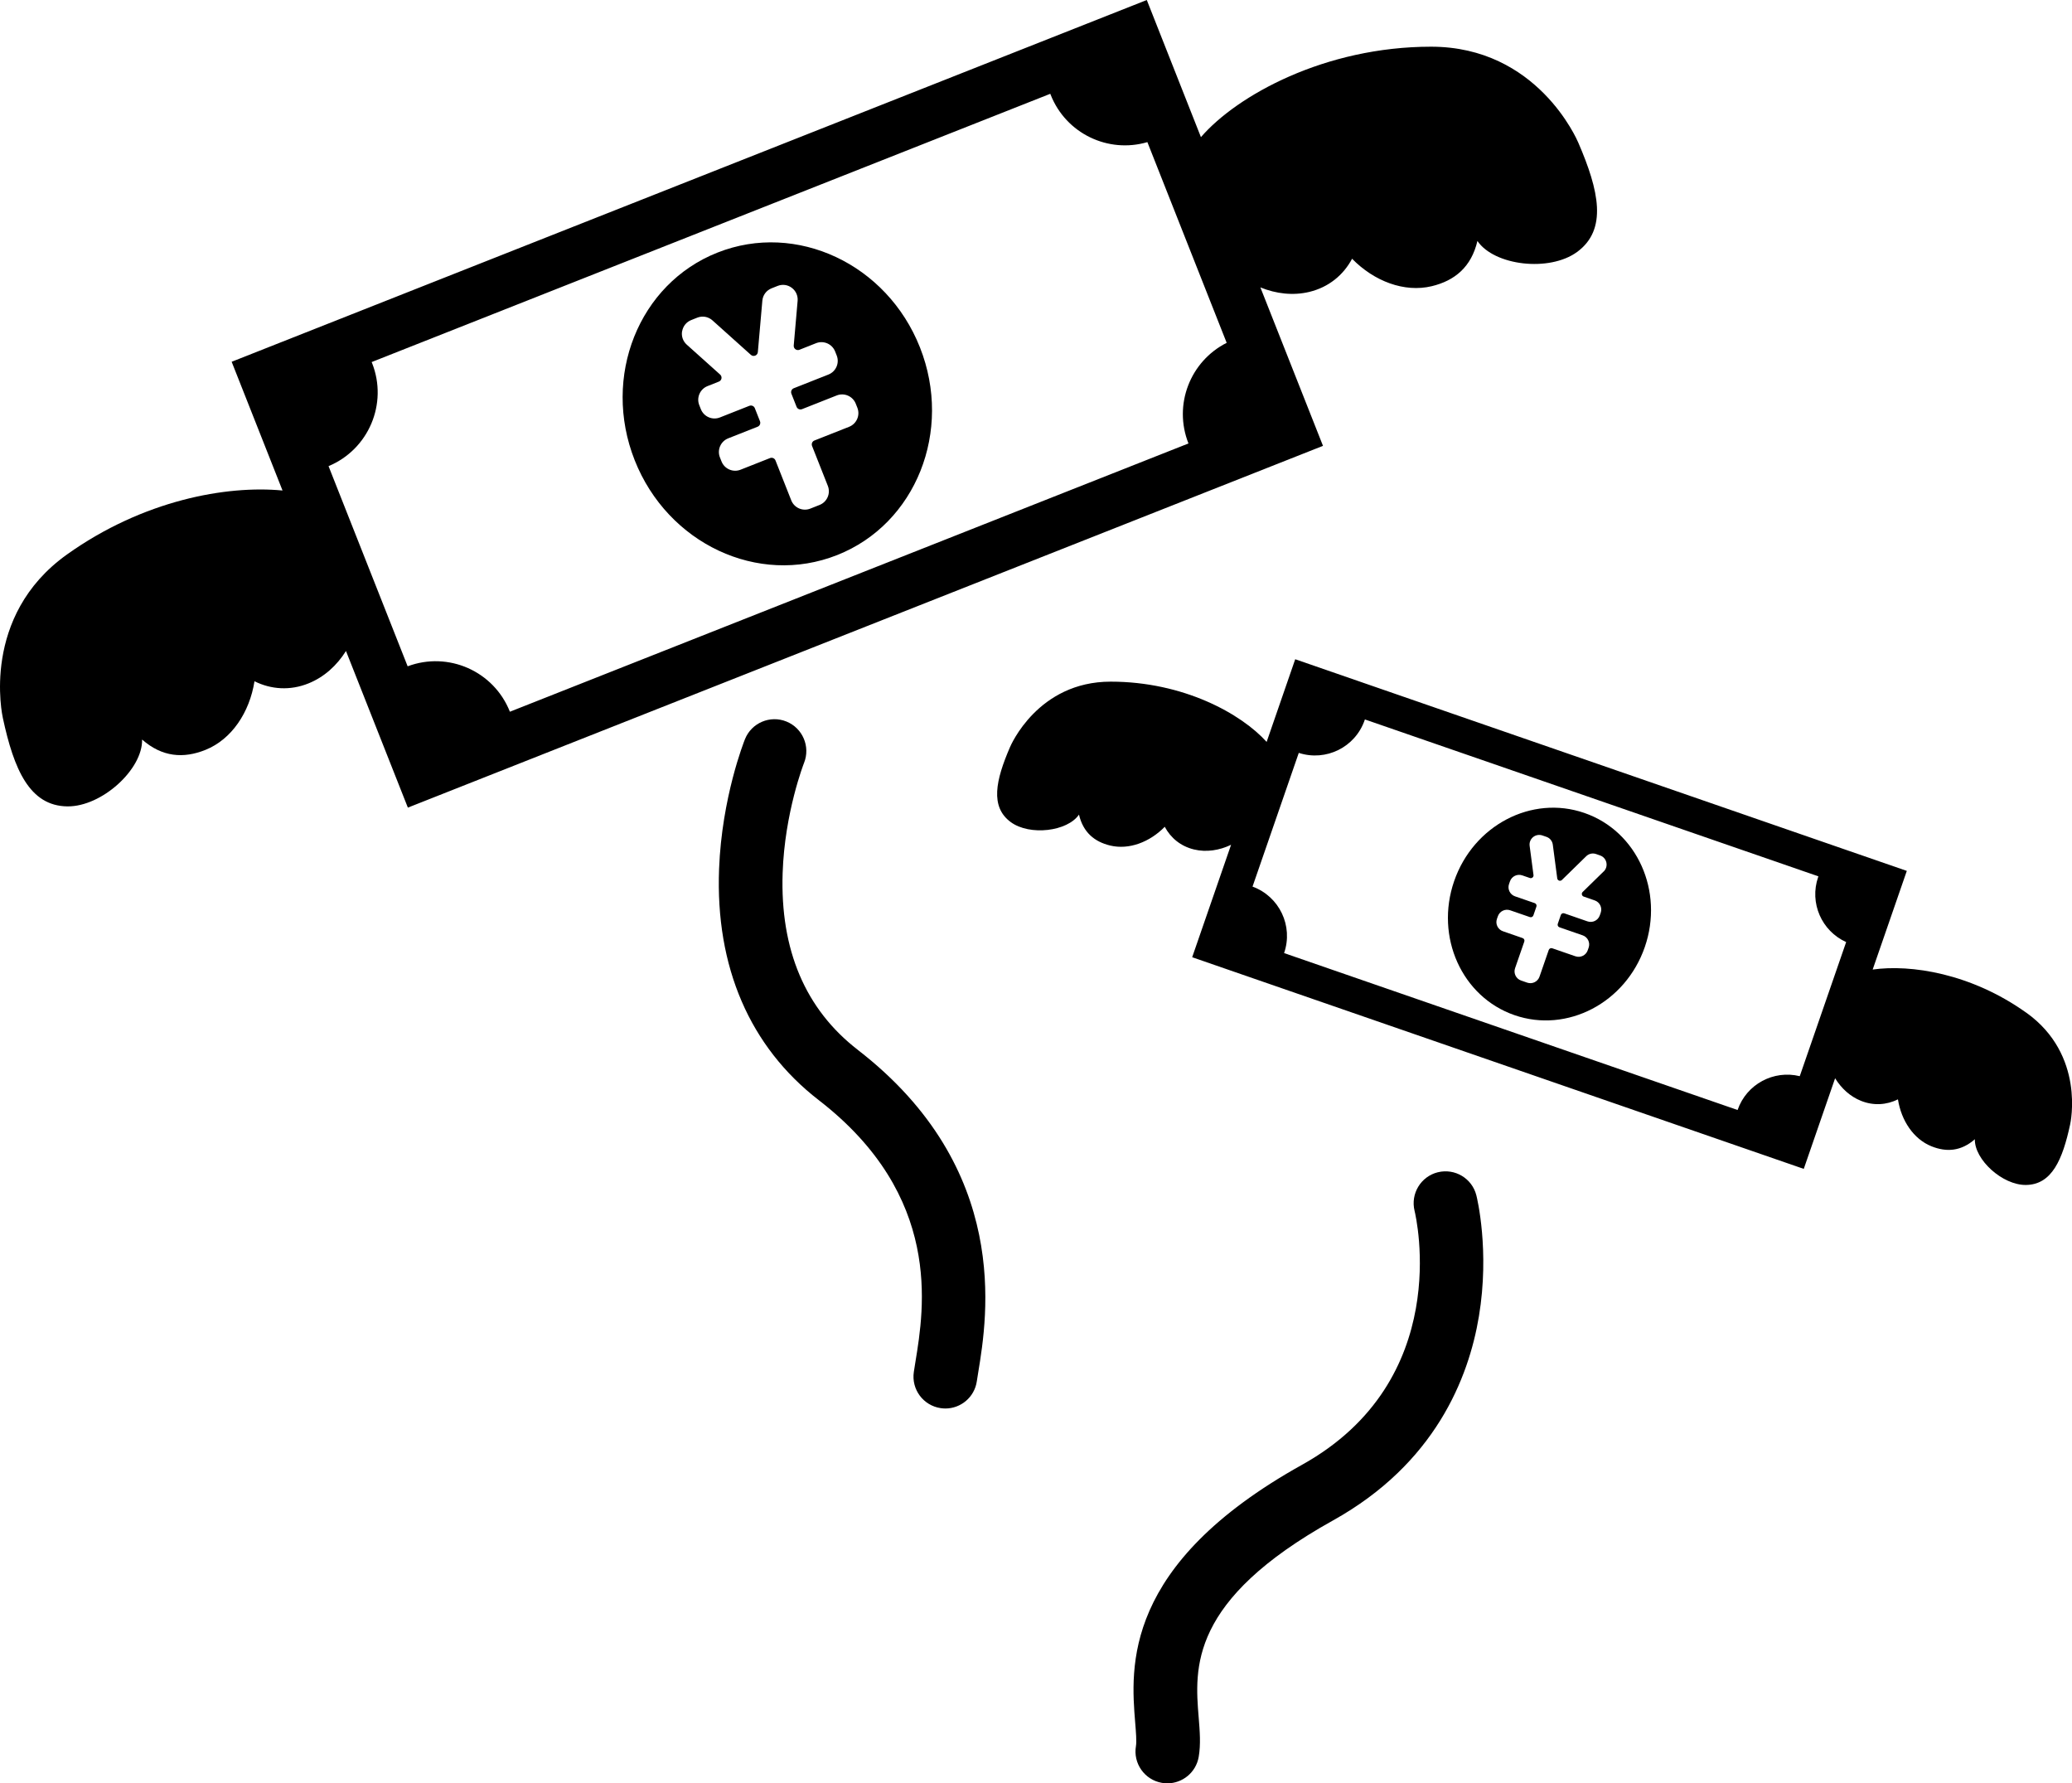 <?xml version="1.0" encoding="UTF-8"?><svg id="Layer_2" xmlns="http://www.w3.org/2000/svg" viewBox="0 0 569.84 490.37"><g id="contents"><path d="m235.89,288.67c-14.4-11.13-21.35-27.48-20.65-48.59.55-16.62,5.8-30.07,5.89-30.3,1.79-4.48-.38-9.57-4.86-11.38-4.48-1.8-9.59.37-11.39,4.86-.26.65-6.37,16.04-7.12,35.67-1.04,26.94,8.45,48.93,27.43,63.6,34.05,26.32,29,57.14,26.57,71.95-.17,1.03-.32,1.95-.44,2.78-.71,4.78,2.59,9.24,7.38,9.95.44.06.87.1,1.29.1,4.27,0,8.01-3.12,8.65-7.47.11-.75.25-1.58.4-2.51,2.51-15.3,9.17-55.94-33.14-88.64Z"/><path d="m557.23,278.45c-15.13-10.79-31.75-13.33-42.21-11.84l9.39-27.13-168.2-58.2-7.86,22.73c-6.99-7.75-22.87-16.57-42.9-16.57s-27.49,17.58-27.7,18.05c-3.9,9.04-5.52,16.37.24,20.58,5.22,3.82,15.59,2.57,18.75-2.07,1.15,4.89,4.25,7.47,8.6,8.51,5.16,1.23,10.84-.93,14.99-5.16,1.63,3.07,4.41,5.37,8.06,6.24,3.37.81,6.94.26,10.18-1.29l-10.7,30.92,168.2,58.2,8.62-24.92c1.72,2.79,4.14,5.01,7.09,6.2,3.47,1.4,7.07,1.15,10.19-.4.92,5.85,4.29,10.92,9.2,12.9,4.15,1.68,8.17,1.38,11.95-1.93-.12,5.61,7.59,12.65,14.06,12.57,7.13-.08,10.07-6.99,12.14-16.61.11-.51,4.21-19.17-12.07-30.78Zm-62.26,17.48c-7.17-1.77-14.64,2.18-17.1,9.3l-124.72-43.15h0c2.58-7.46-1.3-15.58-8.68-18.28l12.72-36.77c7.47,2.43,15.54-1.55,18.12-9.01.02-.07.04-.13.06-.19l124.73,43.15c-.02.07-.05.13-.07.19-2.46,7.12.96,14.84,7.7,17.88l-12.76,36.88Z"/><path d="m395.43,322.35c-4.68,1.16-7.54,5.9-6.4,10.59.46,1.89,10.8,46.61-30.93,69.84-49.44,27.52-47.13,55.75-45.9,70.92.21,2.55.42,5.19.21,6.42-.83,4.76,2.36,9.3,7.12,10.13.51.09,1.02.13,1.52.13,4.17,0,7.87-3,8.61-7.25.6-3.44.31-7.04,0-10.86-1.11-13.57-2.63-32.16,36.96-54.19,28.04-15.61,37.29-39.13,40.11-56.11,3.01-18.12-.54-32.65-.7-33.26-1.17-4.68-5.91-7.51-10.59-6.36Z"/><path d="m363.85,122.6l-17.22-43.57c4.34,1.77,9.01,2.3,13.44,1.24,5.33-1.28,9.39-4.63,11.78-9.12,6.06,6.19,14.36,9.35,21.9,7.55,6.36-1.53,10.89-5.29,12.57-12.44,4.62,6.79,19.77,8.6,27.4,3.03,8.42-6.15,6.05-16.86.34-30.07-.3-.69-11.25-26.38-40.48-26.38s-53.4,13.4-63.3,24.87L315.39,0,63.71,99.48l13.99,35.4c-15.36-1.47-38.3,2.63-59.28,17.59C-5.37,169.45.63,196.72.79,197.46c3.03,14.07,7.32,24.16,17.74,24.28,9.45.11,20.73-10.17,20.55-18.38,5.52,4.84,11.39,5.28,17.46,2.83,7.18-2.9,12.1-10.3,13.45-18.86,4.55,2.27,9.81,2.64,14.88.58,4.26-1.72,7.77-4.9,10.28-8.9l17.02,43.07,251.68-99.48Zm-273.5,5.58c11.03-4.59,16.39-17.19,11.98-28.34-.04-.1-.08-.19-.12-.28L288.85,25.79c.04.1.07.19.11.29,4.21,10.65,15.81,16.17,26.59,13l21.81,55.19c-10.03,5.06-14.72,17.02-10.51,27.67h0s-186.62,73.77-186.62,73.77h0c-4.41-11.15-16.93-16.68-28.12-12.49l-21.75-55.03Z"/><path d="m230.22,152.64c21.66-8.56,31.87-34.13,22.79-57.1-9.08-22.97-34.01-34.65-55.67-26.09-21.67,8.56-31.87,34.13-22.79,57.1,9.08,22.97,34,34.66,55.67,26.09Zm-42.61-61.59c.25-1.39,1.18-2.52,2.49-3.04l1.66-.66c1.43-.57,3.03-.28,4.18.75l10.57,9.48c.32.29.79.37,1.19.21.41-.16.69-.54.72-.97l1.24-14.14c.13-1.53,1.11-2.84,2.54-3.4l1.66-.66c1.31-.52,2.77-.33,3.89.52,1.13.84,1.73,2.18,1.61,3.59l-1.07,12.28c-.03.4.14.79.46,1.02.32.24.74.3,1.11.15l4.57-1.81c2.07-.82,4.42.2,5.24,2.27l.44,1.11c.82,2.07-.2,4.42-2.27,5.24l-9.54,3.77c-.59.23-.88.9-.65,1.5l1.42,3.6c.23.59.9.88,1.5.65l9.54-3.77c2.07-.82,4.42.2,5.24,2.27l.44,1.11c.82,2.07-.2,4.42-2.27,5.24l-9.54,3.77c-.59.23-.88.9-.65,1.5l4.34,10.98c.82,2.07-.2,4.42-2.27,5.24l-2.55,1.01c-2.07.82-4.42-.2-5.24-2.27l-4.34-10.98c-.23-.59-.9-.88-1.5-.65l-8.1,3.2c-2.07.82-4.42-.2-5.24-2.27l-.44-1.11c-.82-2.07.2-4.42,2.27-5.24l8.1-3.2c.59-.23.88-.9.65-1.5l-1.42-3.6c-.23-.59-.9-.88-1.5-.65l-8.1,3.2c-2.07.82-4.42-.2-5.24-2.27l-.44-1.11c-.82-2.07.2-4.42,2.27-5.24l3.13-1.24c.37-.15.64-.48.71-.87.07-.39-.07-.79-.37-1.06l-9.18-8.23c-1.05-.94-1.53-2.33-1.28-3.72Z"/><path d="m435.75,223.55c-14.48-5.01-30.52,3.38-35.83,18.73-5.31,15.35,2.12,31.86,16.6,36.87,14.48,5.01,30.52-3.38,35.83-18.73,5.31-15.35-2.12-31.86-16.6-36.87Zm5.31,16.06l-5.8,5.67c-.19.18-.27.45-.21.71.06.26.24.46.49.55l3.05,1.06c1.38.48,2.12,1.99,1.64,3.38l-.26.74c-.48,1.38-1.99,2.12-3.38,1.64l-6.38-2.21c-.4-.14-.83.07-.96.47l-.83,2.41c-.14.4.07.83.47.96l6.38,2.21c1.38.48,2.12,1.99,1.64,3.37l-.26.75c-.48,1.38-1.99,2.12-3.38,1.64l-6.37-2.2c-.4-.14-.83.07-.97.47l-2.54,7.34c-.48,1.38-1.99,2.12-3.38,1.64l-1.7-.59c-1.38-.48-2.12-1.99-1.64-3.38l2.54-7.33c.14-.4-.07-.83-.47-.96l-5.42-1.88c-1.38-.48-2.12-1.99-1.64-3.38l.26-.74c.48-1.38,1.99-2.12,3.38-1.64l5.42,1.87c.4.14.83-.07.97-.47l.83-2.41c.14-.4-.07-.83-.47-.96l-5.42-1.87c-1.38-.48-2.12-1.99-1.64-3.38l.26-.74c.48-1.38,1.99-2.12,3.38-1.64l2.09.72c.25.09.52.04.73-.13.2-.16.31-.42.27-.68l-1.06-8.04c-.12-.92.24-1.82.95-2.4.72-.58,1.67-.75,2.55-.45l1.11.38c.96.33,1.63,1.16,1.76,2.16l1.22,9.26c.04.29.23.52.5.62.27.09.57.03.78-.17l6.68-6.53c.72-.71,1.77-.94,2.72-.61l1.11.39c.87.3,1.52,1.02,1.72,1.93.2.91-.07,1.83-.73,2.48Z"/></g></svg>